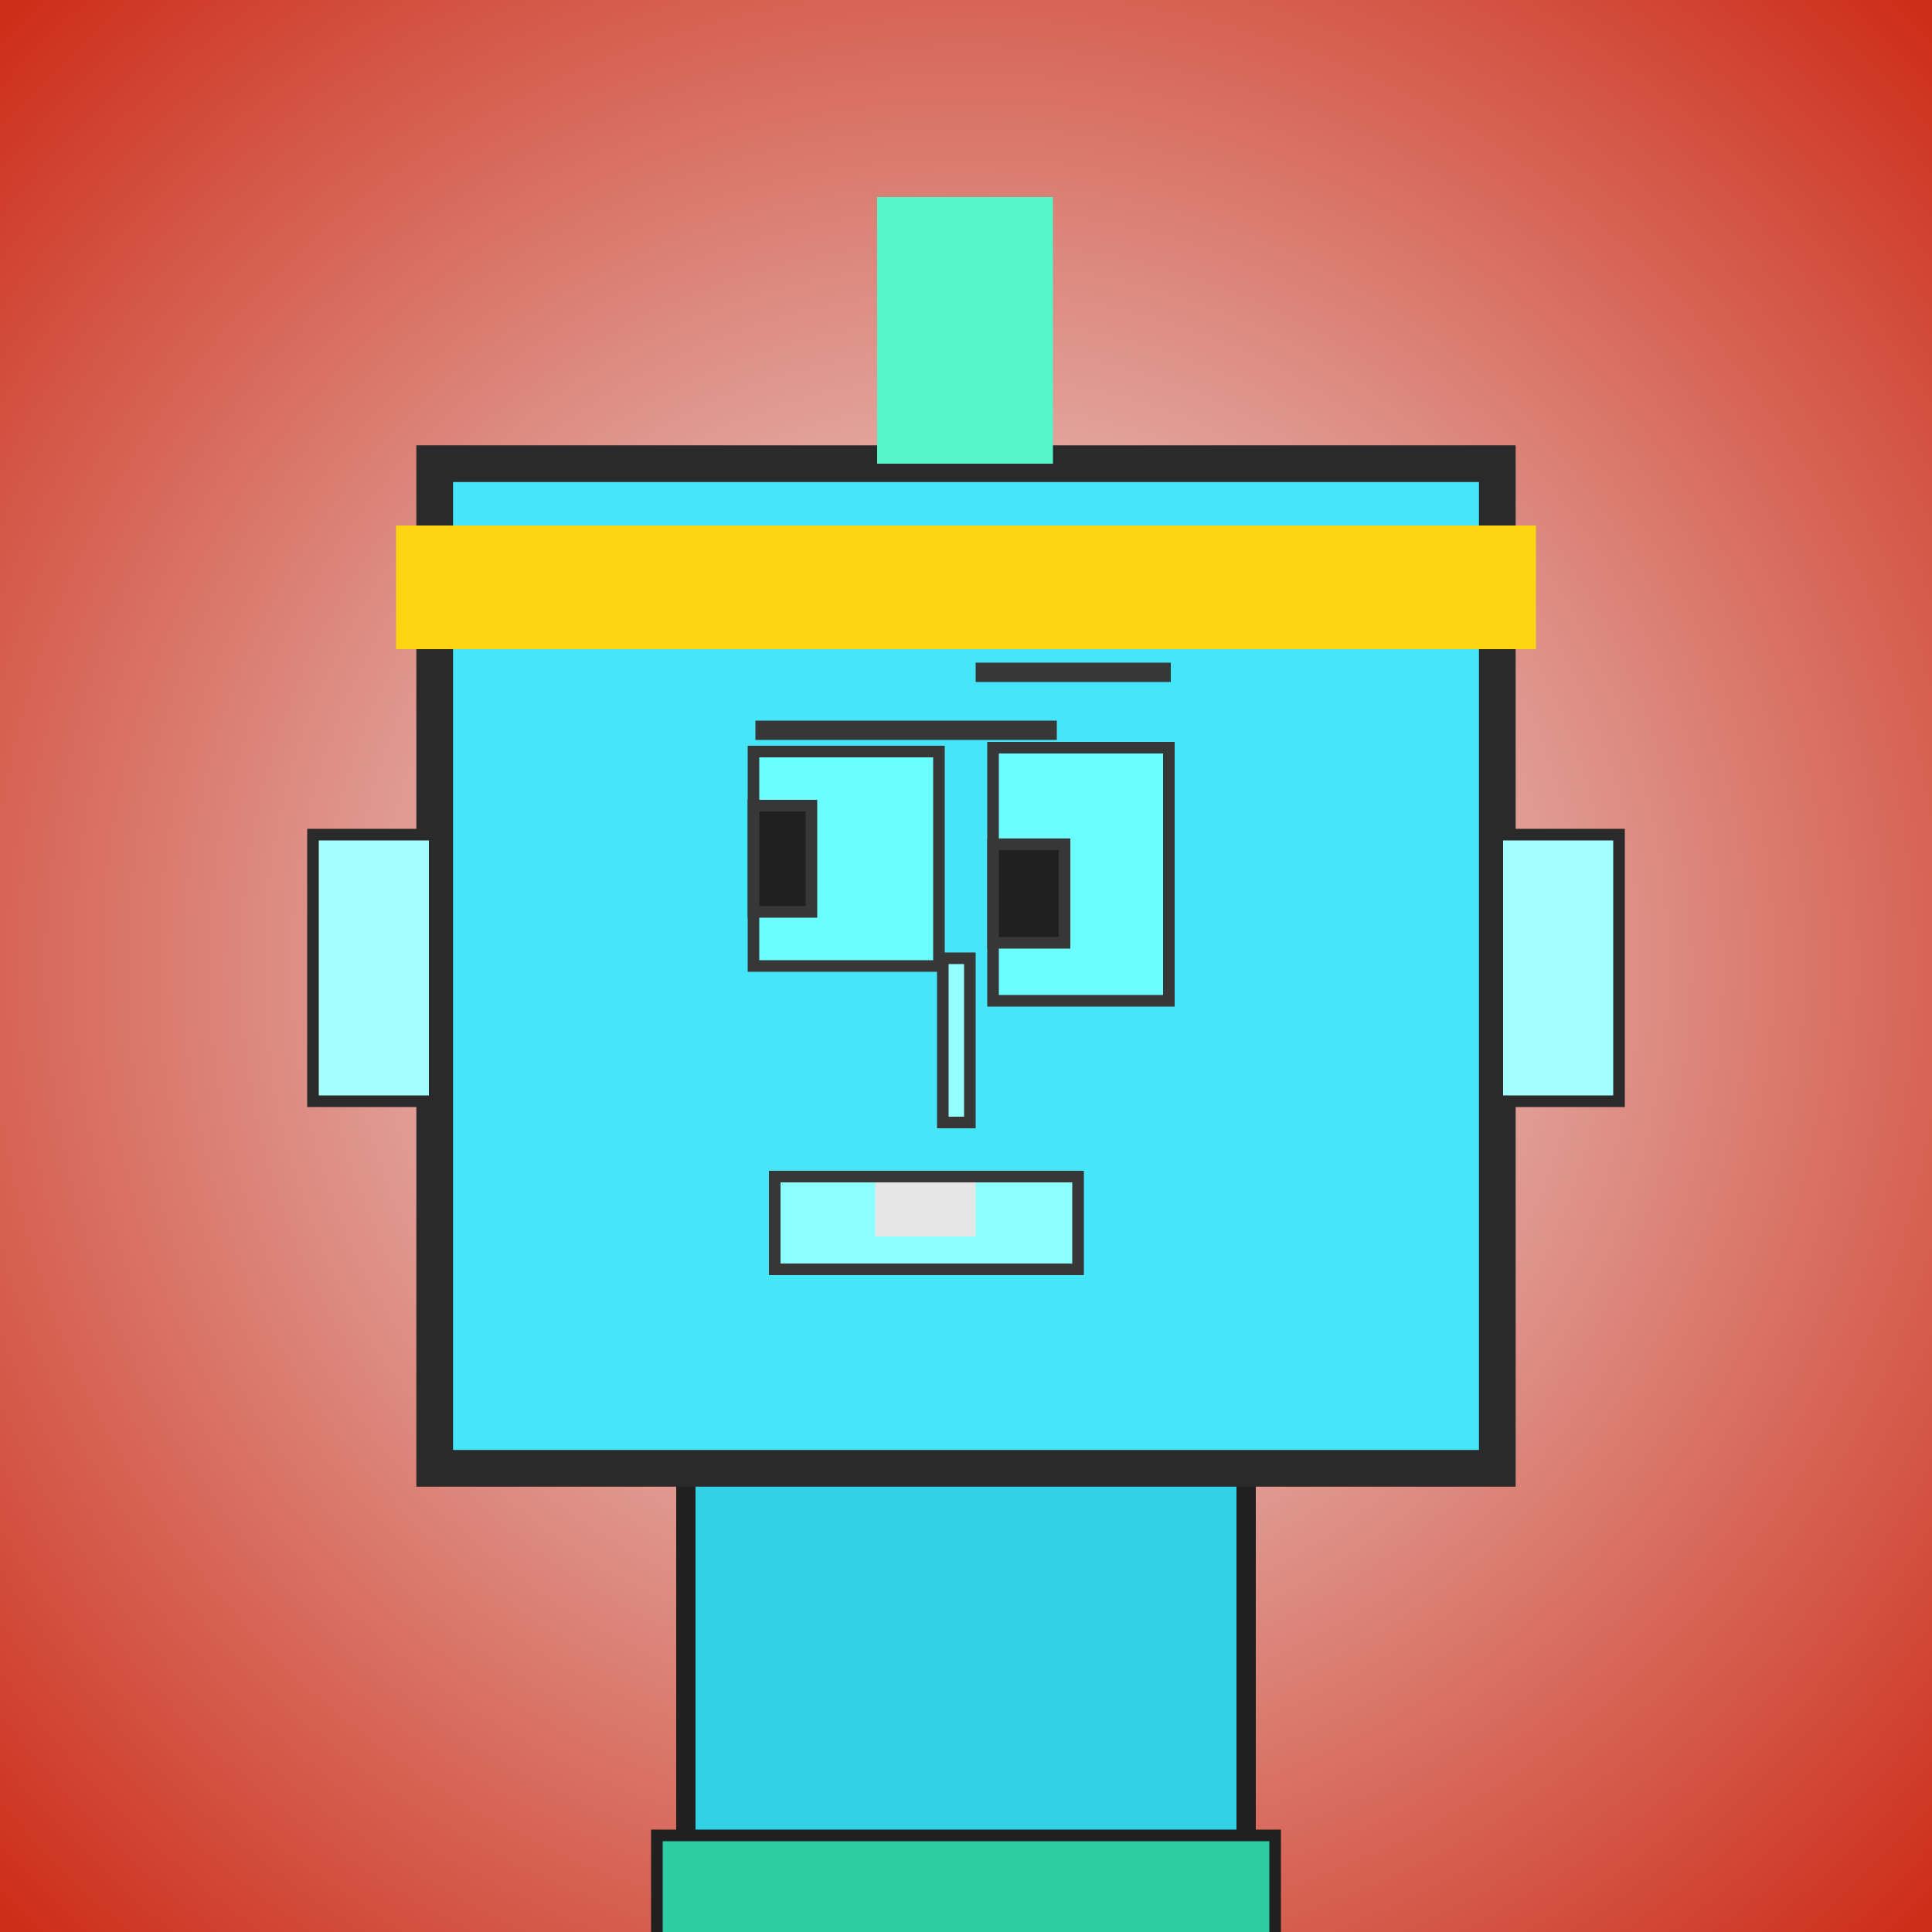 <?xml version="1.0" encoding="utf-8"?><svg viewBox="0 0 1000 1000" xmlns="http://www.w3.org/2000/svg"><rect x="0" y="0" width="1000" height="1000" fill="#808080" stroke="none"/><defs><radialGradient gradientUnits="userSpaceOnUse" cx="500" cy="500" r="700" id="bkStyle"><stop offset="0" style="stop-color: #eeeeee"/><stop offset="1" style="stop-color: rgb(205, 45, 25)"/></radialGradient></defs><rect id="background" width="1000" height="1000"  style="fill: url(#bkStyle);" onclick="background.style.fill='rgba(0,0,0,0)'"/><rect x="355" y="760" width="290" height="250" style="fill: rgb(50, 210, 230); stroke-width: 10px; stroke: rgb(32, 32, 32);"/><rect x="225" y="240" width="550" height="520" style="fill: rgb(70, 230, 250); stroke-width: 19px; stroke: rgb(42, 42, 42);"/><rect x="390" y="389" width="96" height="111" style="fill: rgb(108, 322, 351); stroke-width: 6px; stroke: rgb(55, 55, 55);"/><rect x="514" y="387" width="91" height="131" style="fill: rgb(108, 322, 351); stroke-width: 6px; stroke: rgb(55, 55, 55);"/><rect x="390" y="417" width="30" height="55" style="fill: rgb(32,32,32); stroke-width: 6px; stroke: rgb(55,55,55);"/><rect x="514" y="437" width="37" height="51" style="fill: rgb(32,32,32); stroke-width: 6px; stroke: rgb(55,55,55);"/><rect x="488" y="496" width="14" height="85" style="fill: rgb(149, 363, 311); stroke-width: 6px; stroke: rgb(55, 55, 55);"/><rect x="162" y="432" width="63" height="138" style="fill: rgb(163, 341, 316); stroke-width: 6px; stroke: rgb(42, 42, 42);"/><rect x="775" y="432" width="63" height="138" style="fill: rgb(163, 341, 316); stroke-width: 6px; stroke: rgb(42, 42, 42);"/><rect x="391" y="373" width="156" height="10" style="fill: rgb(55, 55, 55); stroke-width: 0px; stroke: rgb(0, 0, 0);"/><rect x="505" y="343" width="101" height="10" style="fill: rgb(55, 55, 55); stroke-width: 0px; stroke: rgb(0, 0, 0);"/><rect x="401" y="609" width="157" height="48" style="fill: rgb(141, 337, 276); stroke-width: 6px; stroke: rgb(55, 55, 55);"/><rect x="453" y="612" width="52" height="28" style="fill: rgb(230, 230, 230); stroke-width: 0px; stroke: rgb(0, 0, 0);"/><rect x="454" y="102" width="91" height="138" style="fill: rgb(85, 245, 202); stroke-width: 0px; stroke: rgb(0, 0, 0);"/><rect x="205" y="272" width="590" height="64" style="fill: rgb(252, 214, 18); stroke-width: 0px; stroke: rgb(0, 0, 0);"/><rect x="340" y="950" width="320" height="62" style="fill: rgb(45, 205, 162); stroke-width: 6px; stroke: rgb(32, 32, 32);"/></svg>